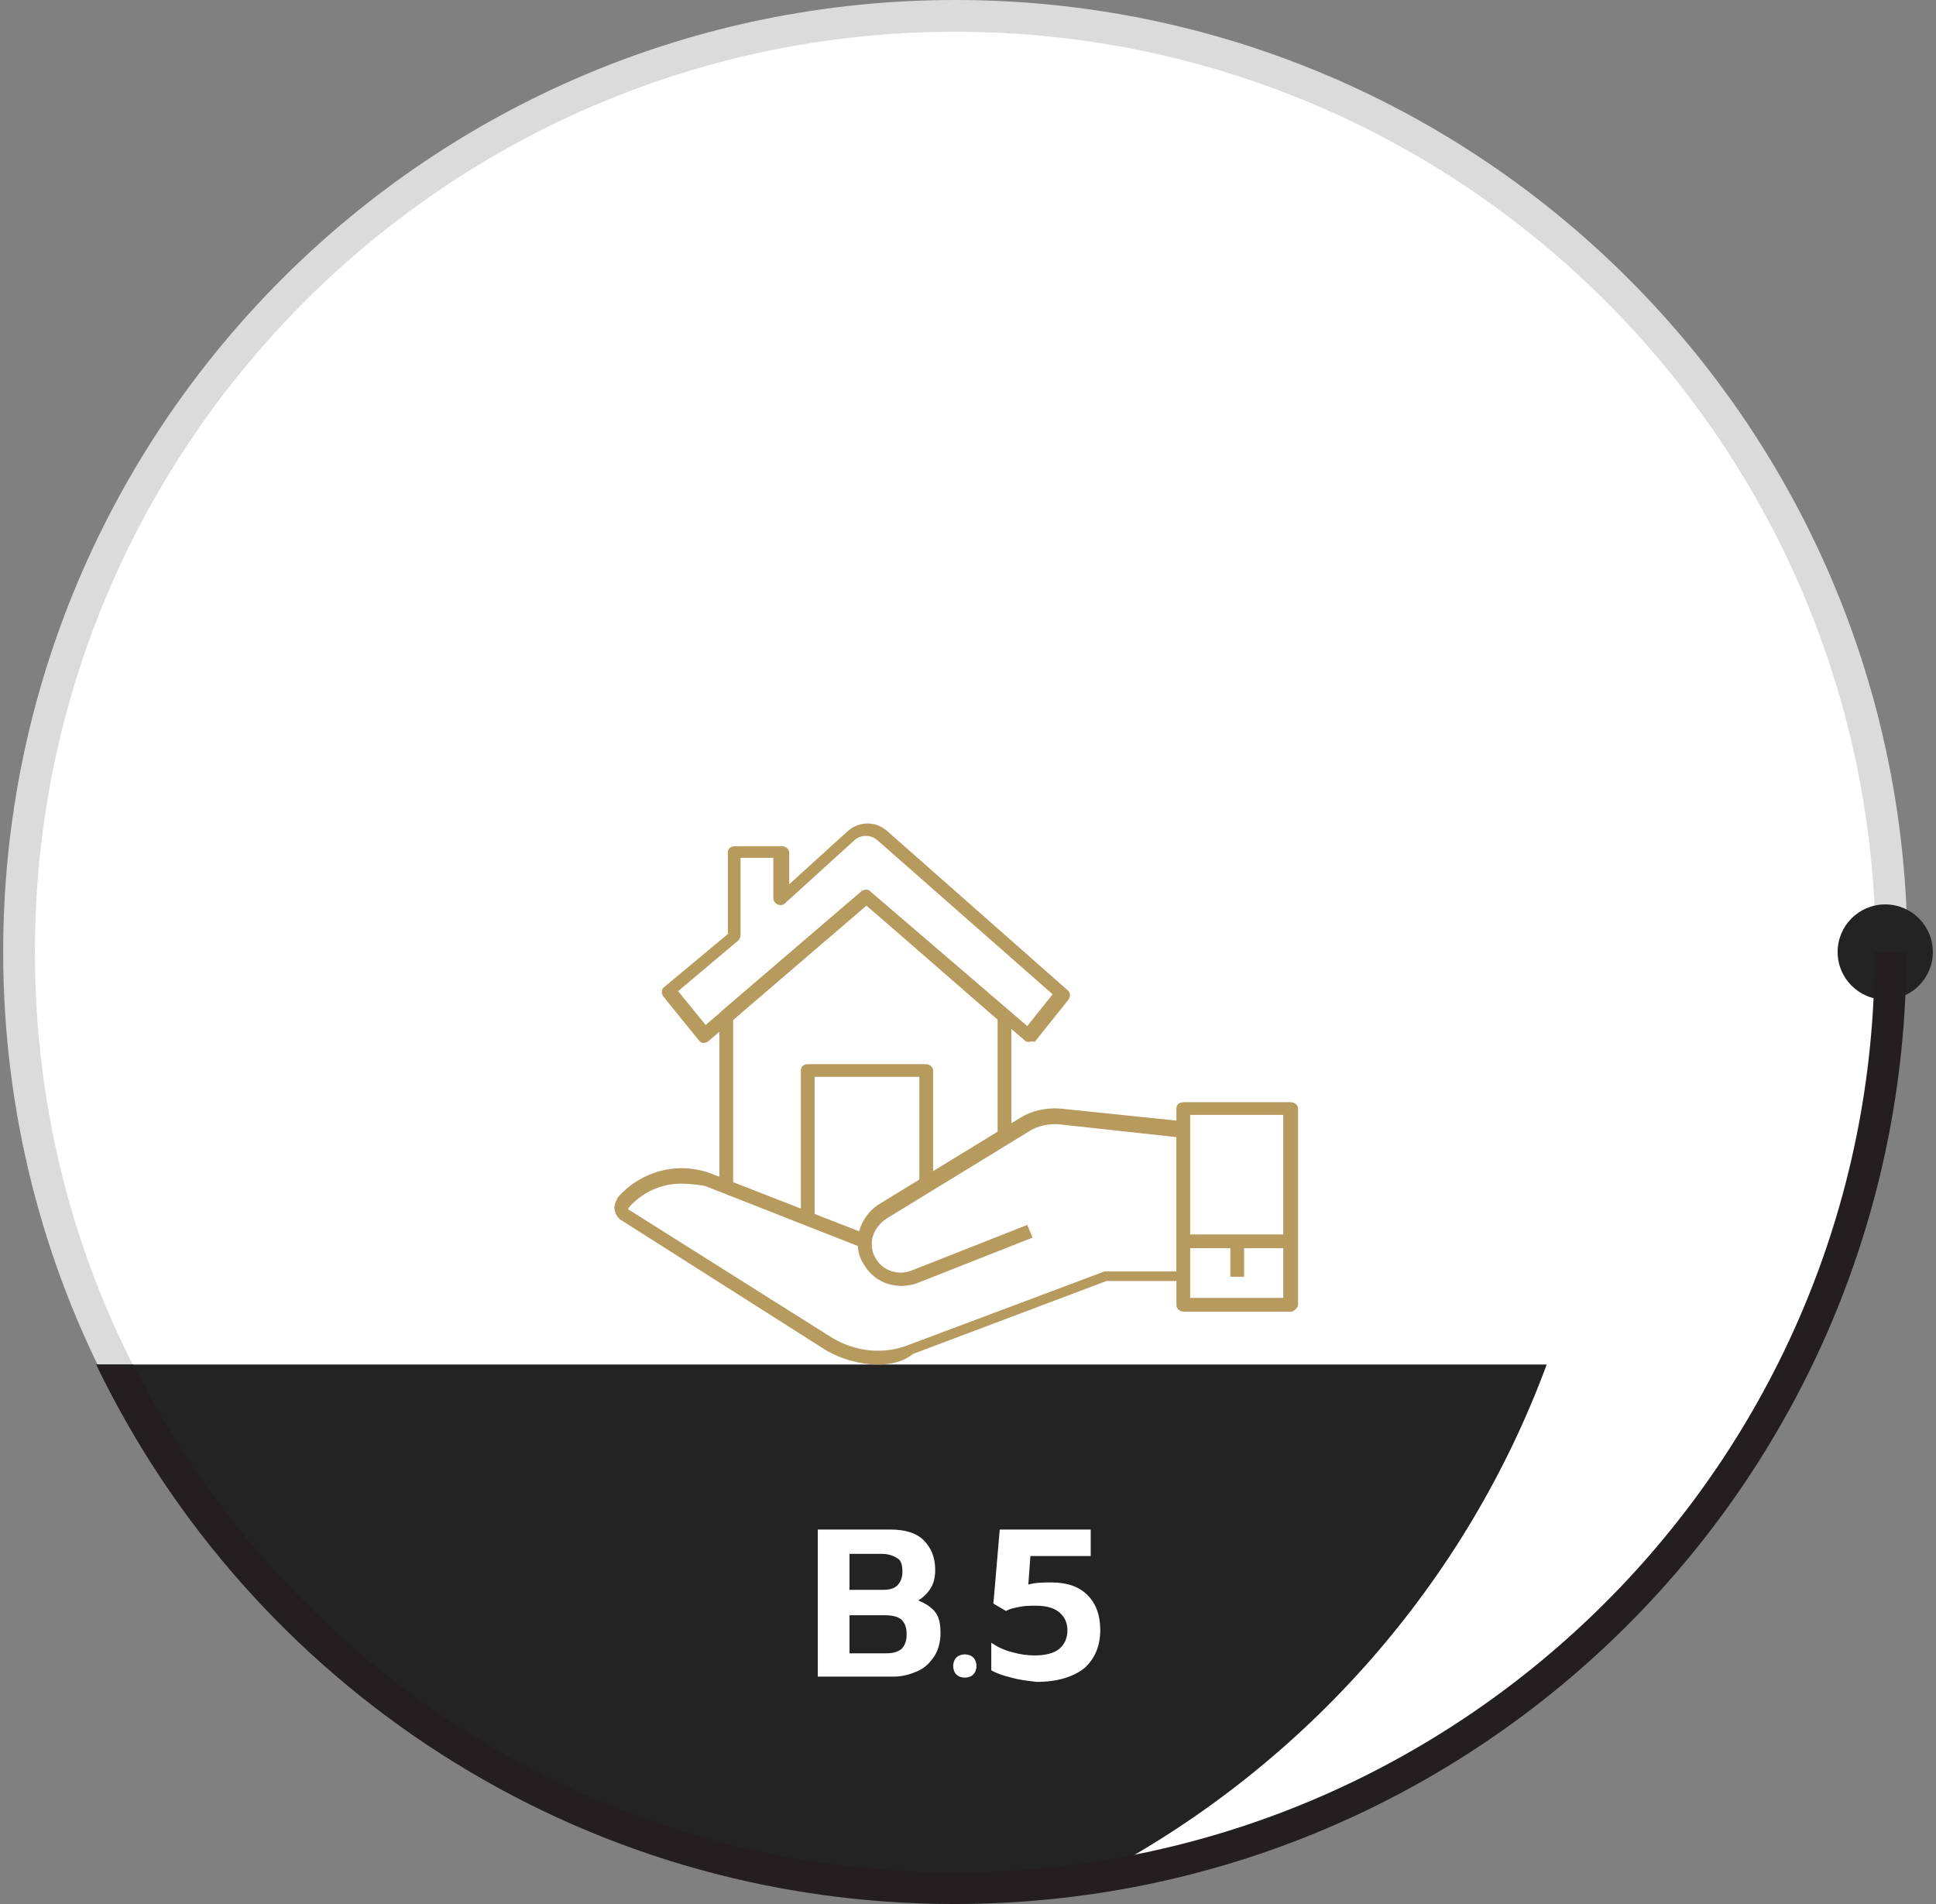 <?xml version="1.0" encoding="utf-8"?>
<!-- Generator: Adobe Illustrator 24.1.0, SVG Export Plug-In . SVG Version: 6.00 Build 0)  -->
<svg version="1.1" id="Layer_1" xmlns="http://www.w3.org/2000/svg" xmlns:xlink="http://www.w3.org/1999/xlink" x="0px" y="0px"
	 viewBox="0 0 183 180" style="enable-background:new 0 0 183 180;" xml:space="preserve">
<rect x="0" y="0" width="183" height="180" fill="#808080" stroke="none"/>
<style type="text/css">
	.st0{fill:#FFFFFF;}
	.st1{fill:#DBDBDB;}
	.st2{fill-rule:evenodd;clip-rule:evenodd;fill:#232323;}
	.st3{fill:#231F20;}
	.st4{fill:#B79A5E;}
</style>
<circle class="st0" cx="90.3" cy="90" r="89"/>
<g>
	<path class="st1" d="M90.3,0c-49.7,0-90,40.3-90,90c0,15.2,3.8,29.6,10.5,42.1h3.4C7.2,119.6,3.3,105.3,3.3,90c0-48,39-87,87-87
		s87,39,87,87h3C180.3,40.3,140,0,90.3,0z"/>
</g>
<path class="st2" d="M67.3,177h37c19.2-10.3,34.3-27.4,41.9-48H9.1C20.5,152.5,41.6,170.3,67.3,177z"/>
<circle class="st2" cx="178.2" cy="90" r="4.5"/>
<path class="st3" d="M90.3,177c-34,0-63.4-19.5-77.7-48H9.1c14.5,30.2,45.4,51,81.1,51c49.7,0,90-40.3,90-90h-3
	C177.3,138,138.2,177,90.3,177z"/>
<g>
	<path class="st0" d="M77.3,144.6h6.9c1.3,0,2.4,0.3,3.1,1c0.7,0.7,1.1,1.6,1.1,2.8c0,0.6-0.1,1.2-0.4,1.7c-0.3,0.5-0.7,0.9-1.2,1.2
		c0.7,0.3,1.2,0.6,1.6,1.1s0.5,1.2,0.5,2c0,0.8-0.2,1.6-0.6,2.2c-0.4,0.6-0.9,1.1-1.6,1.4c-0.7,0.3-1.4,0.5-2.2,0.5h-7.2V144.6z
		 M83.5,150.3c0.5,0,1-0.1,1.3-0.4c0.3-0.3,0.5-0.7,0.5-1.3c0-0.6-0.1-1.1-0.5-1.3c-0.3-0.2-0.8-0.4-1.4-0.4h-3.1v3.4H83.5z
		 M83.7,156.3c0.7,0,1.1-0.1,1.5-0.4c0.3-0.3,0.5-0.7,0.5-1.4c0-0.7-0.2-1.1-0.5-1.4c-0.4-0.3-0.9-0.4-1.6-0.4h-3.3v3.6H83.7z"/>
	<path class="st0" d="M90.4,158.3c-0.2-0.2-0.3-0.5-0.3-0.8c0-0.3,0.1-0.6,0.3-0.8c0.2-0.2,0.5-0.3,0.8-0.3c0.3,0,0.6,0.1,0.8,0.3
		c0.2,0.2,0.3,0.5,0.3,0.8c0,0.3-0.1,0.6-0.3,0.8s-0.5,0.3-0.8,0.3C90.9,158.6,90.6,158.5,90.4,158.3z"/>
	<path class="st0" d="M95.6,158.6c-0.8-0.2-1.4-0.4-1.9-0.7v-2.6c0.6,0.4,1.2,0.7,2,0.9c0.7,0.2,1.4,0.3,2.1,0.3
		c1,0,1.8-0.2,2.3-0.6c0.5-0.4,0.8-1,0.8-1.8c0-0.7-0.3-1.3-0.8-1.7c-0.5-0.4-1.2-0.6-2.2-0.6c-0.5,0-1,0-1.5,0.1
		c-0.5,0.1-1,0.2-1.3,0.4l-1.2-0.7l0.6-7h8.6v2.5h-5.7l-0.2,2.7c0.7-0.2,1.5-0.2,2.2-0.2c1.5,0,2.6,0.4,3.4,1.2
		c0.8,0.8,1.2,1.9,1.2,3.3c0,1.5-0.5,2.7-1.5,3.6c-1,0.8-2.5,1.3-4.5,1.3C97.1,158.9,96.3,158.8,95.6,158.6z"/>
</g>
<g>
	<path class="st4" d="M69.3,112.3H68V96.1c0-0.2,0.1-0.4,0.2-0.5l13.2-11.3c0.2-0.2,0.6-0.2,0.8,0l13.2,11.3
		c0.1,0.1,0.2,0.3,0.2,0.5v11.5h-1.3V96.4L81.9,85.6L69.3,96.4V112.3z"/>
	<path class="st4" d="M77,115.3h-1.3v-14.1c0-0.4,0.3-0.6,0.7-0.6h11.1c0.4,0,0.7,0.3,0.7,0.6v11h-1.3v-10.4H77V115.3z"/>
	<path class="st4" d="M97.2,98.5c-0.2,0-0.3-0.1-0.4-0.2L81.9,85.6L67,98.4c-0.1,0.1-0.3,0.2-0.5,0.2c-0.2,0-0.3-0.1-0.4-0.2
		l-3.4-4.2c-0.2-0.3-0.2-0.7,0.1-0.9l6-5v-7.7c0-0.4,0.3-0.6,0.7-0.6h4.4c0.4,0,0.7,0.3,0.7,0.6v3l5.5-5c1.1-1,2.7-1,3.8,0l17,15
		c0.3,0.2,0.3,0.6,0.1,0.9l-3.2,4C97.6,98.4,97.4,98.5,97.2,98.5C97.2,98.5,97.2,98.5,97.2,98.5z M81.9,84.1c0.2,0,0.3,0.1,0.4,0.2
		l14.8,12.7l2.4-3L82.9,79.4c0,0,0,0,0,0c-0.6-0.5-1.5-0.5-2.1,0l-6.6,6c-0.2,0.2-0.5,0.2-0.7,0.1c-0.2-0.1-0.4-0.3-0.4-0.6v-3.8H70
		v7.3c0,0.2-0.1,0.4-0.2,0.5l-5.7,4.8l2.6,3.2l14.8-12.7C81.6,84.2,81.7,84.1,81.9,84.1z"/>
	<path class="st4" d="M83,129c-1.7,0-3.5-0.5-5-1.4l-19.2-12.2c-0.4-0.2-0.6-0.6-0.7-1s0.1-0.8,0.3-1.2c2.2-2.5,5.6-3.4,8.7-2.3
		l14.1,5.5c0.3-1,0.9-1.9,1.8-2.5l13.4-8.2c1.1-0.7,2.5-1,3.8-0.9l11.6,1.2c0.3,0,0.6,0.3,0.6,0.6v13.9c0,0.4-0.3,0.6-0.7,0.6h-7.1
		l-18.3,6.9C85.3,128.8,84.1,129,83,129z M64.4,111.9c-1.9,0-3.7,0.8-5,2.3c0,0,0,0.1,0,0.1c0,0,0,0.1,0.1,0.1l19.2,12.1
		c2.2,1.3,4.9,1.6,7.3,0.6l18.4-6.9c0.1,0,0.2,0,0.2,0h6.6v-12.7l-11-1.2c-1-0.1-2.1,0.1-3,0.7l-13.4,8.2c-0.6,0.4-1.1,1-1.3,1.7
		c-0.2,0.7-0.1,1.5,0.3,2.1c0.7,1.2,2.2,1.6,3.4,1.1l10.9-4.3l0.5,1.2l-10.9,4.3c-1.9,0.7-4,0-5-1.7c-0.4-0.6-0.6-1.2-0.6-1.8
		l-14.5-5.7C65.9,112,65.2,111.9,64.4,111.9z"/>
	<path class="st4" d="M122,124h-10.1c-0.4,0-0.7-0.3-0.7-0.6v-18.6c0-0.4,0.3-0.6,0.7-0.6H122c0.4,0,0.7,0.3,0.7,0.6v18.6
		C122.6,123.7,122.3,124,122,124z M112.5,122.7h8.8v-17.3h-8.8V122.7z"/>
	<rect x="111.9" y="116.7" class="st4" width="10.1" height="1.3"/>
	<rect x="116.3" y="117.4" class="st4" width="1.3" height="3.3"/>
</g>
</svg>

